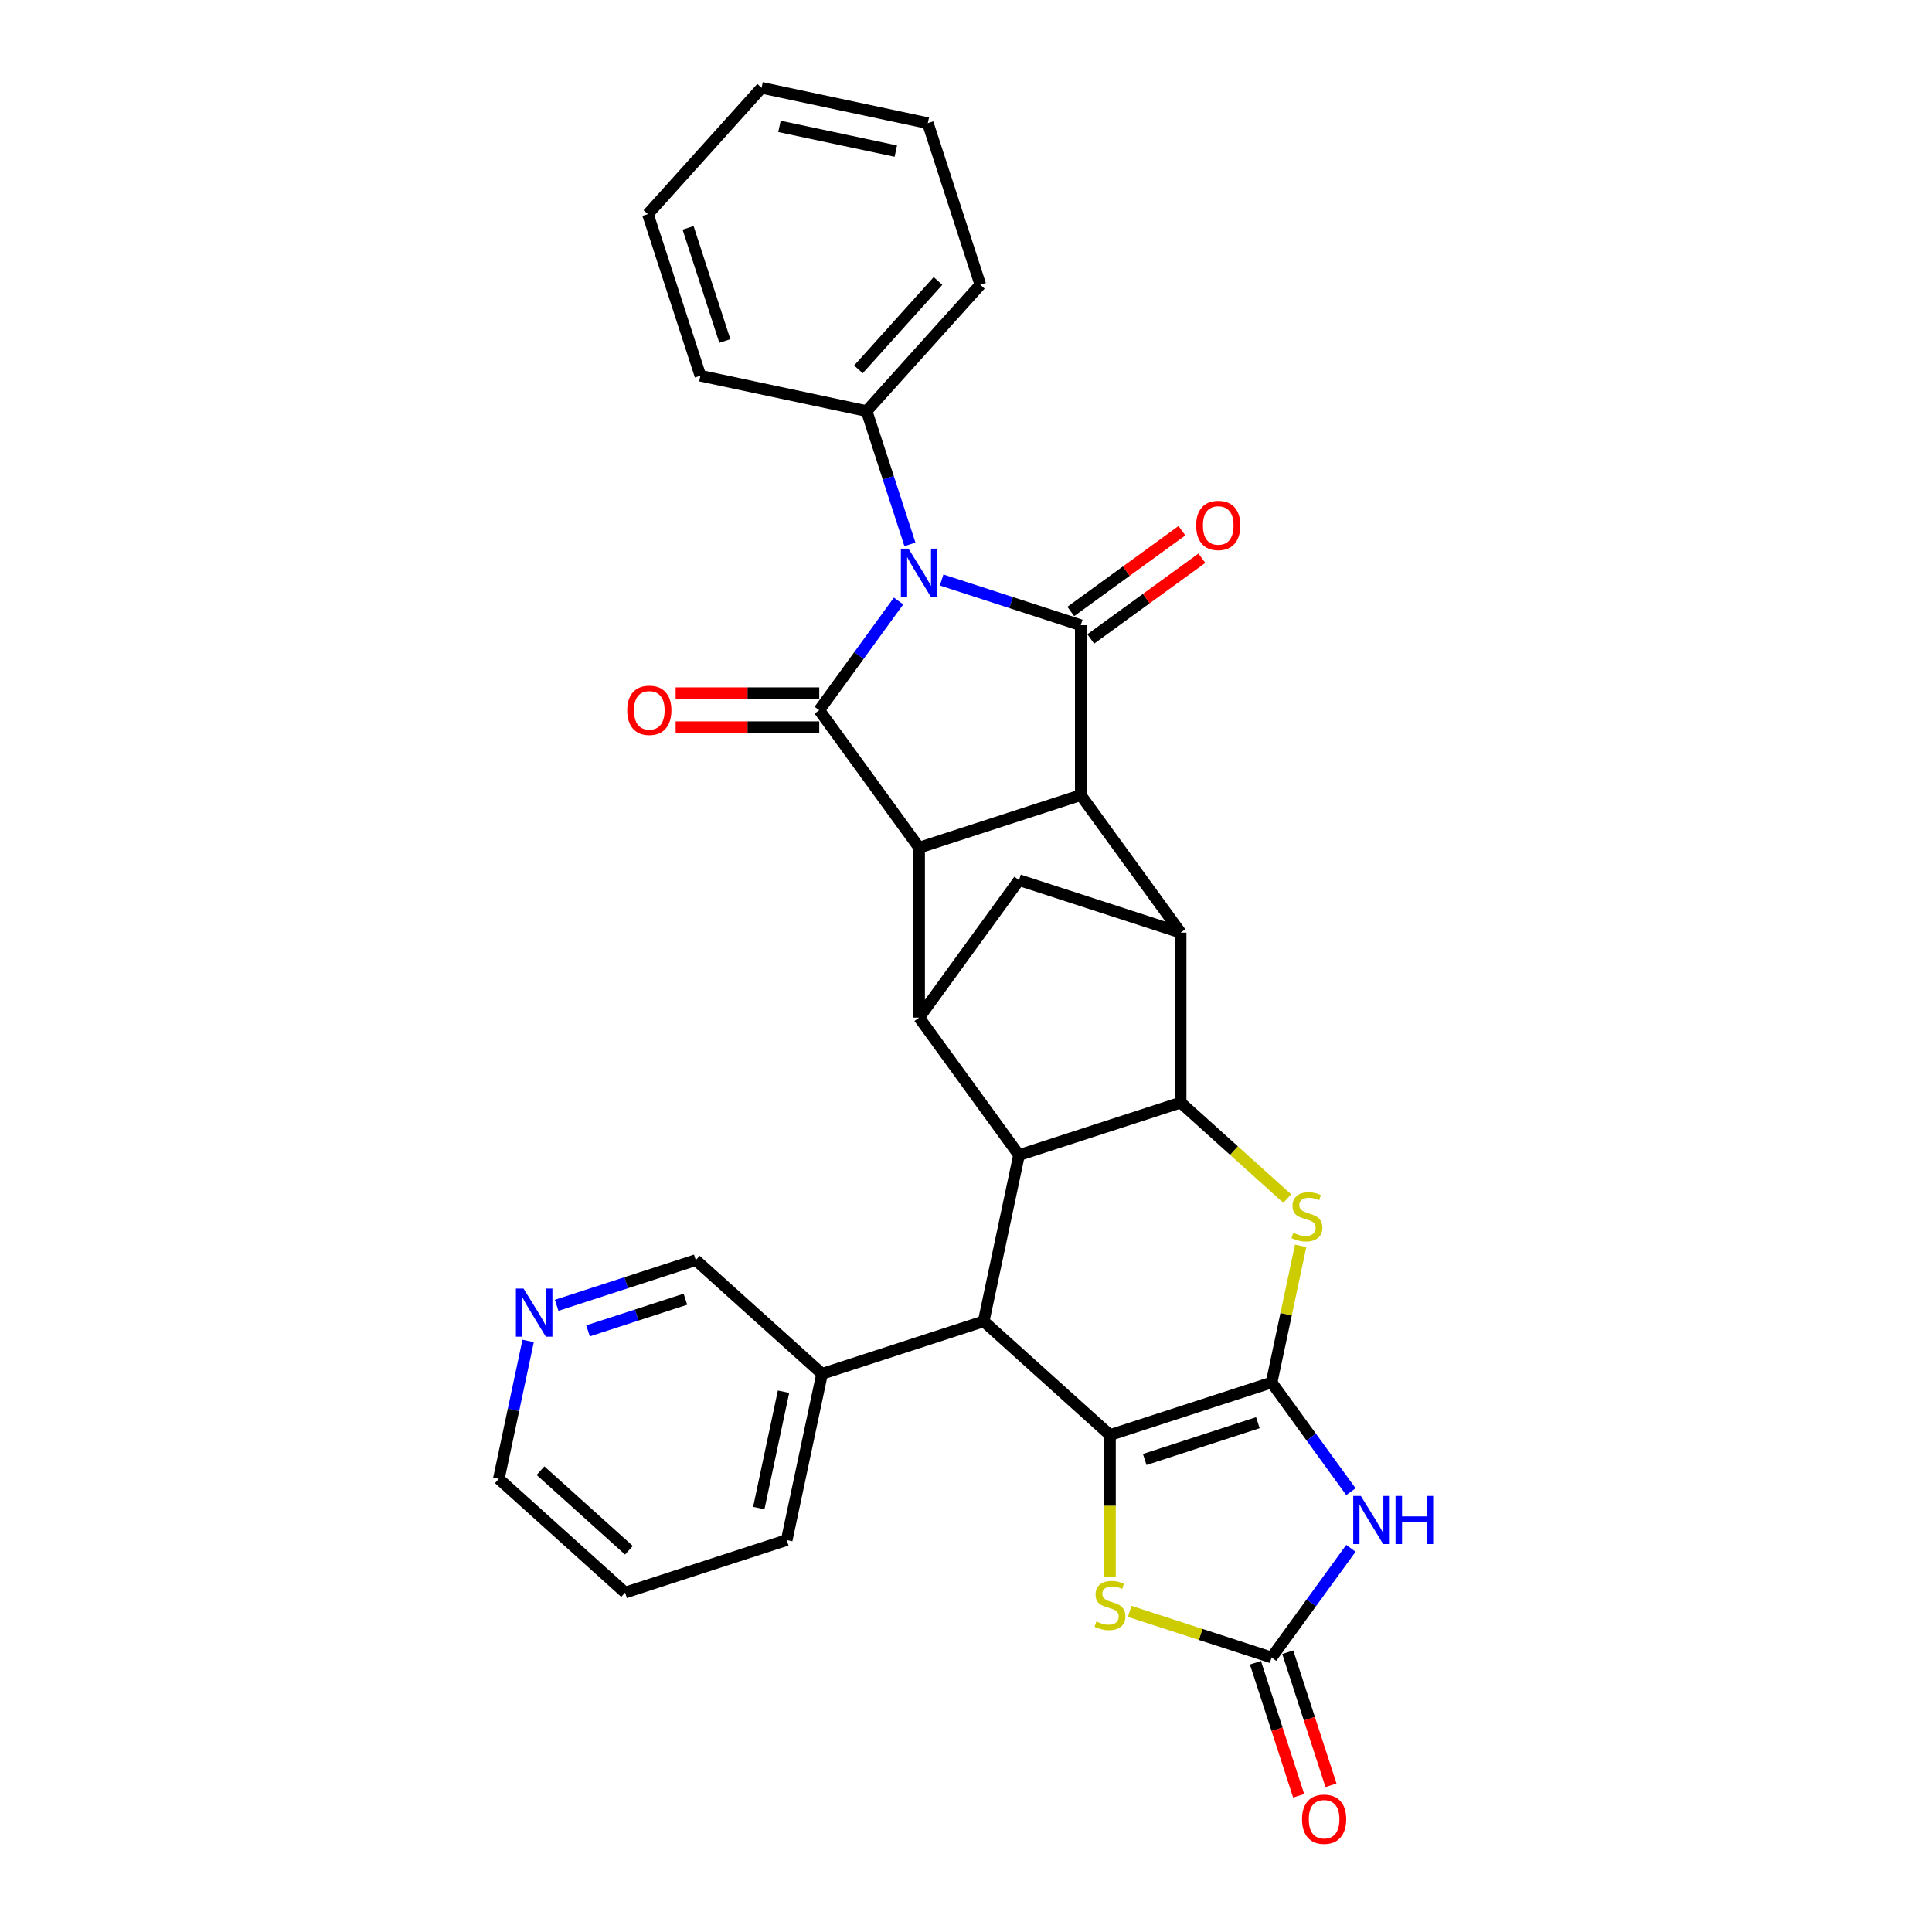 <?xml version='1.0' encoding='iso-8859-1'?>
<svg version='1.1' baseProfile='full'
              xmlns='http://www.w3.org/2000/svg'
                      xmlns:rdkit='http://www.rdkit.org/xml'
                      xmlns:xlink='http://www.w3.org/1999/xlink'
                  xml:space='preserve'
width='1000px' height='1000px' viewBox='0 0 1000 1000'>
<!-- END OF HEADER -->
<rect style='opacity:1.0;fill:#FFFFFF;stroke:none' width='1000' height='1000' x='0' y='0'> </rect>
<path class='bond-1' d='M 658.179,715.583 L 574.524,742.764' style='fill:none;fill-rule:evenodd;stroke:#000000;stroke-width:6px;stroke-linecap:butt;stroke-linejoin:miter;stroke-opacity:1' />
<path class='bond-1' d='M 651.067,736.391 L 592.508,755.418' style='fill:none;fill-rule:evenodd;stroke:#000000;stroke-width:6px;stroke-linecap:butt;stroke-linejoin:miter;stroke-opacity:1' />
<path class='bond-6' d='M 658.179,715.583 L 678.707,743.837' style='fill:none;fill-rule:evenodd;stroke:#000000;stroke-width:6px;stroke-linecap:butt;stroke-linejoin:miter;stroke-opacity:1' />
<path class='bond-6' d='M 678.707,743.837 L 699.235,772.091' style='fill:none;fill-rule:evenodd;stroke:#0000FF;stroke-width:6px;stroke-linecap:butt;stroke-linejoin:miter;stroke-opacity:1' />
<path class='bond-7' d='M 658.179,715.583 L 665.699,680.207' style='fill:none;fill-rule:evenodd;stroke:#000000;stroke-width:6px;stroke-linecap:butt;stroke-linejoin:miter;stroke-opacity:1' />
<path class='bond-7' d='M 665.699,680.207 L 673.218,644.832' style='fill:none;fill-rule:evenodd;stroke:#CCCC00;stroke-width:6px;stroke-linecap:butt;stroke-linejoin:miter;stroke-opacity:1' />
<path class='bond-0' d='M 487.388,300.206 L 523.393,311.905' style='fill:none;fill-rule:evenodd;stroke:#0000FF;stroke-width:6px;stroke-linecap:butt;stroke-linejoin:miter;stroke-opacity:1' />
<path class='bond-0' d='M 523.393,311.905 L 559.398,323.603' style='fill:none;fill-rule:evenodd;stroke:#000000;stroke-width:6px;stroke-linecap:butt;stroke-linejoin:miter;stroke-opacity:1' />
<path class='bond-16' d='M 470.98,281.768 L 459.771,247.267' style='fill:none;fill-rule:evenodd;stroke:#0000FF;stroke-width:6px;stroke-linecap:butt;stroke-linejoin:miter;stroke-opacity:1' />
<path class='bond-16' d='M 459.771,247.267 L 448.561,212.766' style='fill:none;fill-rule:evenodd;stroke:#000000;stroke-width:6px;stroke-linecap:butt;stroke-linejoin:miter;stroke-opacity:1' />
<path class='bond-35' d='M 465.095,311.076 L 444.567,339.33' style='fill:none;fill-rule:evenodd;stroke:#0000FF;stroke-width:6px;stroke-linecap:butt;stroke-linejoin:miter;stroke-opacity:1' />
<path class='bond-35' d='M 444.567,339.33 L 424.04,367.584' style='fill:none;fill-rule:evenodd;stroke:#000000;stroke-width:6px;stroke-linecap:butt;stroke-linejoin:miter;stroke-opacity:1' />
<path class='bond-12' d='M 574.524,742.764 L 509.156,683.907' style='fill:none;fill-rule:evenodd;stroke:#000000;stroke-width:6px;stroke-linecap:butt;stroke-linejoin:miter;stroke-opacity:1' />
<path class='bond-14' d='M 574.524,742.764 L 574.524,779.435' style='fill:none;fill-rule:evenodd;stroke:#000000;stroke-width:6px;stroke-linecap:butt;stroke-linejoin:miter;stroke-opacity:1' />
<path class='bond-14' d='M 574.524,779.435 L 574.524,816.106' style='fill:none;fill-rule:evenodd;stroke:#CCCC00;stroke-width:6px;stroke-linecap:butt;stroke-linejoin:miter;stroke-opacity:1' />
<path class='bond-2' d='M 559.398,323.603 L 559.398,411.564' style='fill:none;fill-rule:evenodd;stroke:#000000;stroke-width:6px;stroke-linecap:butt;stroke-linejoin:miter;stroke-opacity:1' />
<path class='bond-18' d='M 564.568,330.719 L 593.332,309.821' style='fill:none;fill-rule:evenodd;stroke:#000000;stroke-width:6px;stroke-linecap:butt;stroke-linejoin:miter;stroke-opacity:1' />
<path class='bond-18' d='M 593.332,309.821 L 622.096,288.923' style='fill:none;fill-rule:evenodd;stroke:#FF0000;stroke-width:6px;stroke-linecap:butt;stroke-linejoin:miter;stroke-opacity:1' />
<path class='bond-18' d='M 554.228,316.487 L 582.991,295.589' style='fill:none;fill-rule:evenodd;stroke:#000000;stroke-width:6px;stroke-linecap:butt;stroke-linejoin:miter;stroke-opacity:1' />
<path class='bond-18' d='M 582.991,295.589 L 611.755,274.691' style='fill:none;fill-rule:evenodd;stroke:#FF0000;stroke-width:6px;stroke-linecap:butt;stroke-linejoin:miter;stroke-opacity:1' />
<path class='bond-3' d='M 424.04,367.584 L 475.742,438.746' style='fill:none;fill-rule:evenodd;stroke:#000000;stroke-width:6px;stroke-linecap:butt;stroke-linejoin:miter;stroke-opacity:1' />
<path class='bond-17' d='M 424.04,358.788 L 386.876,358.788' style='fill:none;fill-rule:evenodd;stroke:#000000;stroke-width:6px;stroke-linecap:butt;stroke-linejoin:miter;stroke-opacity:1' />
<path class='bond-17' d='M 386.876,358.788 L 349.713,358.788' style='fill:none;fill-rule:evenodd;stroke:#FF0000;stroke-width:6px;stroke-linecap:butt;stroke-linejoin:miter;stroke-opacity:1' />
<path class='bond-17' d='M 424.04,376.38 L 386.876,376.38' style='fill:none;fill-rule:evenodd;stroke:#000000;stroke-width:6px;stroke-linecap:butt;stroke-linejoin:miter;stroke-opacity:1' />
<path class='bond-17' d='M 386.876,376.38 L 349.713,376.38' style='fill:none;fill-rule:evenodd;stroke:#FF0000;stroke-width:6px;stroke-linecap:butt;stroke-linejoin:miter;stroke-opacity:1' />
<path class='bond-4' d='M 475.742,438.746 L 559.398,411.564' style='fill:none;fill-rule:evenodd;stroke:#000000;stroke-width:6px;stroke-linecap:butt;stroke-linejoin:miter;stroke-opacity:1' />
<path class='bond-34' d='M 475.742,438.746 L 475.742,526.706' style='fill:none;fill-rule:evenodd;stroke:#000000;stroke-width:6px;stroke-linecap:butt;stroke-linejoin:miter;stroke-opacity:1' />
<path class='bond-5' d='M 559.398,411.564 L 611.1,482.726' style='fill:none;fill-rule:evenodd;stroke:#000000;stroke-width:6px;stroke-linecap:butt;stroke-linejoin:miter;stroke-opacity:1' />
<path class='bond-13' d='M 699.235,801.399 L 678.707,829.653' style='fill:none;fill-rule:evenodd;stroke:#0000FF;stroke-width:6px;stroke-linecap:butt;stroke-linejoin:miter;stroke-opacity:1' />
<path class='bond-13' d='M 678.707,829.653 L 658.179,857.907' style='fill:none;fill-rule:evenodd;stroke:#000000;stroke-width:6px;stroke-linecap:butt;stroke-linejoin:miter;stroke-opacity:1' />
<path class='bond-8' d='M 666.282,620.373 L 638.691,595.53' style='fill:none;fill-rule:evenodd;stroke:#CCCC00;stroke-width:6px;stroke-linecap:butt;stroke-linejoin:miter;stroke-opacity:1' />
<path class='bond-8' d='M 638.691,595.53 L 611.1,570.687' style='fill:none;fill-rule:evenodd;stroke:#000000;stroke-width:6px;stroke-linecap:butt;stroke-linejoin:miter;stroke-opacity:1' />
<path class='bond-9' d='M 611.1,570.687 L 527.444,597.868' style='fill:none;fill-rule:evenodd;stroke:#000000;stroke-width:6px;stroke-linecap:butt;stroke-linejoin:miter;stroke-opacity:1' />
<path class='bond-10' d='M 611.1,570.687 L 611.1,482.726' style='fill:none;fill-rule:evenodd;stroke:#000000;stroke-width:6px;stroke-linecap:butt;stroke-linejoin:miter;stroke-opacity:1' />
<path class='bond-11' d='M 527.444,597.868 L 475.742,526.706' style='fill:none;fill-rule:evenodd;stroke:#000000;stroke-width:6px;stroke-linecap:butt;stroke-linejoin:miter;stroke-opacity:1' />
<path class='bond-32' d='M 527.444,597.868 L 509.156,683.907' style='fill:none;fill-rule:evenodd;stroke:#000000;stroke-width:6px;stroke-linecap:butt;stroke-linejoin:miter;stroke-opacity:1' />
<path class='bond-15' d='M 611.1,482.726 L 527.444,455.545' style='fill:none;fill-rule:evenodd;stroke:#000000;stroke-width:6px;stroke-linecap:butt;stroke-linejoin:miter;stroke-opacity:1' />
<path class='bond-33' d='M 475.742,526.706 L 527.444,455.545' style='fill:none;fill-rule:evenodd;stroke:#000000;stroke-width:6px;stroke-linecap:butt;stroke-linejoin:miter;stroke-opacity:1' />
<path class='bond-20' d='M 509.156,683.907 L 425.5,711.088' style='fill:none;fill-rule:evenodd;stroke:#000000;stroke-width:6px;stroke-linecap:butt;stroke-linejoin:miter;stroke-opacity:1' />
<path class='bond-19' d='M 649.814,860.625 L 661.001,895.055' style='fill:none;fill-rule:evenodd;stroke:#000000;stroke-width:6px;stroke-linecap:butt;stroke-linejoin:miter;stroke-opacity:1' />
<path class='bond-19' d='M 661.001,895.055 L 672.188,929.486' style='fill:none;fill-rule:evenodd;stroke:#FF0000;stroke-width:6px;stroke-linecap:butt;stroke-linejoin:miter;stroke-opacity:1' />
<path class='bond-19' d='M 666.545,855.189 L 677.732,889.619' style='fill:none;fill-rule:evenodd;stroke:#000000;stroke-width:6px;stroke-linecap:butt;stroke-linejoin:miter;stroke-opacity:1' />
<path class='bond-19' d='M 677.732,889.619 L 688.919,924.049' style='fill:none;fill-rule:evenodd;stroke:#FF0000;stroke-width:6px;stroke-linecap:butt;stroke-linejoin:miter;stroke-opacity:1' />
<path class='bond-31' d='M 658.179,857.907 L 621.444,845.971' style='fill:none;fill-rule:evenodd;stroke:#000000;stroke-width:6px;stroke-linecap:butt;stroke-linejoin:miter;stroke-opacity:1' />
<path class='bond-31' d='M 621.444,845.971 L 584.71,834.035' style='fill:none;fill-rule:evenodd;stroke:#CCCC00;stroke-width:6px;stroke-linecap:butt;stroke-linejoin:miter;stroke-opacity:1' />
<path class='bond-24' d='M 448.561,212.766 L 507.418,147.398' style='fill:none;fill-rule:evenodd;stroke:#000000;stroke-width:6px;stroke-linecap:butt;stroke-linejoin:miter;stroke-opacity:1' />
<path class='bond-24' d='M 444.316,191.189 L 485.516,145.432' style='fill:none;fill-rule:evenodd;stroke:#000000;stroke-width:6px;stroke-linecap:butt;stroke-linejoin:miter;stroke-opacity:1' />
<path class='bond-25' d='M 448.561,212.766 L 362.522,194.478' style='fill:none;fill-rule:evenodd;stroke:#000000;stroke-width:6px;stroke-linecap:butt;stroke-linejoin:miter;stroke-opacity:1' />
<path class='bond-22' d='M 425.5,711.088 L 360.133,652.231' style='fill:none;fill-rule:evenodd;stroke:#000000;stroke-width:6px;stroke-linecap:butt;stroke-linejoin:miter;stroke-opacity:1' />
<path class='bond-26' d='M 425.5,711.088 L 407.212,797.127' style='fill:none;fill-rule:evenodd;stroke:#000000;stroke-width:6px;stroke-linecap:butt;stroke-linejoin:miter;stroke-opacity:1' />
<path class='bond-26' d='M 405.549,720.337 L 392.748,780.564' style='fill:none;fill-rule:evenodd;stroke:#000000;stroke-width:6px;stroke-linecap:butt;stroke-linejoin:miter;stroke-opacity:1' />
<path class='bond-21' d='M 288.123,675.629 L 324.128,663.93' style='fill:none;fill-rule:evenodd;stroke:#0000FF;stroke-width:6px;stroke-linecap:butt;stroke-linejoin:miter;stroke-opacity:1' />
<path class='bond-21' d='M 324.128,663.93 L 360.133,652.231' style='fill:none;fill-rule:evenodd;stroke:#000000;stroke-width:6px;stroke-linecap:butt;stroke-linejoin:miter;stroke-opacity:1' />
<path class='bond-21' d='M 304.361,688.85 L 329.564,680.661' style='fill:none;fill-rule:evenodd;stroke:#0000FF;stroke-width:6px;stroke-linecap:butt;stroke-linejoin:miter;stroke-opacity:1' />
<path class='bond-21' d='M 329.564,680.661 L 354.767,672.472' style='fill:none;fill-rule:evenodd;stroke:#000000;stroke-width:6px;stroke-linecap:butt;stroke-linejoin:miter;stroke-opacity:1' />
<path class='bond-36' d='M 273.362,694.067 L 265.775,729.759' style='fill:none;fill-rule:evenodd;stroke:#0000FF;stroke-width:6px;stroke-linecap:butt;stroke-linejoin:miter;stroke-opacity:1' />
<path class='bond-36' d='M 265.775,729.759 L 258.189,765.451' style='fill:none;fill-rule:evenodd;stroke:#000000;stroke-width:6px;stroke-linecap:butt;stroke-linejoin:miter;stroke-opacity:1' />
<path class='bond-23' d='M 258.189,765.451 L 323.556,824.309' style='fill:none;fill-rule:evenodd;stroke:#000000;stroke-width:6px;stroke-linecap:butt;stroke-linejoin:miter;stroke-opacity:1' />
<path class='bond-23' d='M 279.765,761.206 L 325.523,802.406' style='fill:none;fill-rule:evenodd;stroke:#000000;stroke-width:6px;stroke-linecap:butt;stroke-linejoin:miter;stroke-opacity:1' />
<path class='bond-29' d='M 507.418,147.398 L 480.236,63.743' style='fill:none;fill-rule:evenodd;stroke:#000000;stroke-width:6px;stroke-linecap:butt;stroke-linejoin:miter;stroke-opacity:1' />
<path class='bond-28' d='M 362.522,194.478 L 335.34,110.822' style='fill:none;fill-rule:evenodd;stroke:#000000;stroke-width:6px;stroke-linecap:butt;stroke-linejoin:miter;stroke-opacity:1' />
<path class='bond-28' d='M 375.176,176.493 L 356.149,117.934' style='fill:none;fill-rule:evenodd;stroke:#000000;stroke-width:6px;stroke-linecap:butt;stroke-linejoin:miter;stroke-opacity:1' />
<path class='bond-27' d='M 407.212,797.127 L 323.556,824.309' style='fill:none;fill-rule:evenodd;stroke:#000000;stroke-width:6px;stroke-linecap:butt;stroke-linejoin:miter;stroke-opacity:1' />
<path class='bond-30' d='M 335.34,110.822 L 394.198,45.455' style='fill:none;fill-rule:evenodd;stroke:#000000;stroke-width:6px;stroke-linecap:butt;stroke-linejoin:miter;stroke-opacity:1' />
<path class='bond-37' d='M 480.236,63.743 L 394.198,45.455' style='fill:none;fill-rule:evenodd;stroke:#000000;stroke-width:6px;stroke-linecap:butt;stroke-linejoin:miter;stroke-opacity:1' />
<path class='bond-37' d='M 463.673,78.207 L 403.446,65.406' style='fill:none;fill-rule:evenodd;stroke:#000000;stroke-width:6px;stroke-linecap:butt;stroke-linejoin:miter;stroke-opacity:1' />
<path  class='atom-1' d='M 470.236 283.967
L 478.398 297.161
Q 479.208 298.463, 480.509 300.82
Q 481.811 303.177, 481.882 303.318
L 481.882 283.967
L 485.189 283.967
L 485.189 308.877
L 481.776 308.877
L 473.015 294.452
Q 471.995 292.763, 470.904 290.828
Q 469.849 288.892, 469.532 288.294
L 469.532 308.877
L 466.295 308.877
L 466.295 283.967
L 470.236 283.967
' fill='#0000FF'/>
<path  class='atom-7' d='M 704.375 774.29
L 712.538 787.484
Q 713.347 788.785, 714.649 791.143
Q 715.951 793.5, 716.021 793.641
L 716.021 774.29
L 719.329 774.29
L 719.329 799.2
L 715.916 799.2
L 707.155 784.774
Q 706.134 783.086, 705.044 781.15
Q 703.988 779.215, 703.672 778.617
L 703.672 799.2
L 700.435 799.2
L 700.435 774.29
L 704.375 774.29
' fill='#0000FF'/>
<path  class='atom-7' d='M 722.319 774.29
L 725.697 774.29
L 725.697 784.88
L 738.434 784.88
L 738.434 774.29
L 741.811 774.29
L 741.811 799.2
L 738.434 799.2
L 738.434 787.695
L 725.697 787.695
L 725.697 799.2
L 722.319 799.2
L 722.319 774.29
' fill='#0000FF'/>
<path  class='atom-8' d='M 669.431 638.094
Q 669.712 638.2, 670.873 638.692
Q 672.034 639.185, 673.301 639.501
Q 674.603 639.783, 675.869 639.783
Q 678.227 639.783, 679.599 638.657
Q 680.971 637.496, 680.971 635.49
Q 680.971 634.118, 680.267 633.274
Q 679.599 632.429, 678.543 631.972
Q 677.488 631.515, 675.729 630.987
Q 673.512 630.318, 672.175 629.685
Q 670.873 629.052, 669.923 627.715
Q 669.008 626.378, 669.008 624.126
Q 669.008 620.994, 671.12 619.059
Q 673.266 617.124, 677.488 617.124
Q 680.373 617.124, 683.645 618.496
L 682.836 621.206
Q 679.845 619.974, 677.593 619.974
Q 675.166 619.974, 673.829 620.994
Q 672.492 621.98, 672.527 623.704
Q 672.527 625.041, 673.195 625.85
Q 673.899 626.659, 674.884 627.117
Q 675.905 627.574, 677.593 628.102
Q 679.845 628.805, 681.182 629.509
Q 682.519 630.213, 683.469 631.655
Q 684.454 633.063, 684.454 635.49
Q 684.454 638.938, 682.132 640.803
Q 679.845 642.633, 676.01 642.633
Q 673.794 642.633, 672.105 642.14
Q 670.451 641.683, 668.481 640.874
L 669.431 638.094
' fill='#CCCC00'/>
<path  class='atom-15' d='M 567.487 839.275
Q 567.768 839.381, 568.929 839.873
Q 570.09 840.366, 571.357 840.682
Q 572.659 840.964, 573.926 840.964
Q 576.283 840.964, 577.655 839.838
Q 579.027 838.677, 579.027 836.671
Q 579.027 835.299, 578.324 834.455
Q 577.655 833.61, 576.6 833.153
Q 575.544 832.696, 573.785 832.168
Q 571.568 831.499, 570.231 830.866
Q 568.929 830.233, 567.979 828.896
Q 567.065 827.559, 567.065 825.307
Q 567.065 822.175, 569.176 820.24
Q 571.322 818.305, 575.544 818.305
Q 578.429 818.305, 581.701 819.677
L 580.892 822.387
Q 577.901 821.155, 575.65 821.155
Q 573.222 821.155, 571.885 822.175
Q 570.548 823.161, 570.583 824.885
Q 570.583 826.222, 571.252 827.031
Q 571.955 827.84, 572.94 828.298
Q 573.961 828.755, 575.65 829.283
Q 577.901 829.986, 579.238 830.69
Q 580.575 831.394, 581.525 832.836
Q 582.511 834.244, 582.511 836.671
Q 582.511 840.119, 580.188 841.984
Q 577.901 843.814, 574.066 843.814
Q 571.85 843.814, 570.161 843.321
Q 568.507 842.864, 566.537 842.055
L 567.487 839.275
' fill='#CCCC00'/>
<path  class='atom-18' d='M 324.644 367.654
Q 324.644 361.673, 327.6 358.33
Q 330.555 354.988, 336.079 354.988
Q 341.603 354.988, 344.558 358.33
Q 347.514 361.673, 347.514 367.654
Q 347.514 373.706, 344.523 377.154
Q 341.533 380.567, 336.079 380.567
Q 330.59 380.567, 327.6 377.154
Q 324.644 373.741, 324.644 367.654
M 336.079 377.752
Q 339.879 377.752, 341.92 375.219
Q 343.995 372.65, 343.995 367.654
Q 343.995 362.763, 341.92 360.301
Q 339.879 357.802, 336.079 357.802
Q 332.279 357.802, 330.203 360.265
Q 328.162 362.728, 328.162 367.654
Q 328.162 372.685, 330.203 375.219
Q 332.279 377.752, 336.079 377.752
' fill='#FF0000'/>
<path  class='atom-19' d='M 619.125 271.972
Q 619.125 265.99, 622.08 262.648
Q 625.036 259.305, 630.56 259.305
Q 636.084 259.305, 639.039 262.648
Q 641.995 265.99, 641.995 271.972
Q 641.995 278.023, 639.004 281.471
Q 636.013 284.884, 630.56 284.884
Q 625.071 284.884, 622.08 281.471
Q 619.125 278.058, 619.125 271.972
M 630.56 282.069
Q 634.359 282.069, 636.4 279.536
Q 638.476 276.968, 638.476 271.972
Q 638.476 267.081, 636.4 264.618
Q 634.359 262.12, 630.56 262.12
Q 626.76 262.12, 624.684 264.583
Q 622.643 267.046, 622.643 271.972
Q 622.643 277.003, 624.684 279.536
Q 626.76 282.069, 630.56 282.069
' fill='#FF0000'/>
<path  class='atom-20' d='M 673.926 941.633
Q 673.926 935.651, 676.881 932.309
Q 679.837 928.966, 685.361 928.966
Q 690.885 928.966, 693.84 932.309
Q 696.796 935.651, 696.796 941.633
Q 696.796 947.685, 693.805 951.133
Q 690.814 954.545, 685.361 954.545
Q 679.872 954.545, 676.881 951.133
Q 673.926 947.72, 673.926 941.633
M 685.361 951.731
Q 689.161 951.731, 691.201 949.197
Q 693.277 946.629, 693.277 941.633
Q 693.277 936.742, 691.201 934.279
Q 689.161 931.781, 685.361 931.781
Q 681.561 931.781, 679.485 934.244
Q 677.444 936.707, 677.444 941.633
Q 677.444 946.664, 679.485 949.197
Q 681.561 951.731, 685.361 951.731
' fill='#FF0000'/>
<path  class='atom-22' d='M 270.97 666.957
L 279.133 680.151
Q 279.942 681.453, 281.244 683.811
Q 282.546 686.168, 282.616 686.309
L 282.616 666.957
L 285.924 666.957
L 285.924 691.868
L 282.511 691.868
L 273.75 677.442
Q 272.73 675.753, 271.639 673.818
Q 270.583 671.883, 270.267 671.285
L 270.267 691.868
L 267.03 691.868
L 267.03 666.957
L 270.97 666.957
' fill='#0000FF'/>
</svg>
